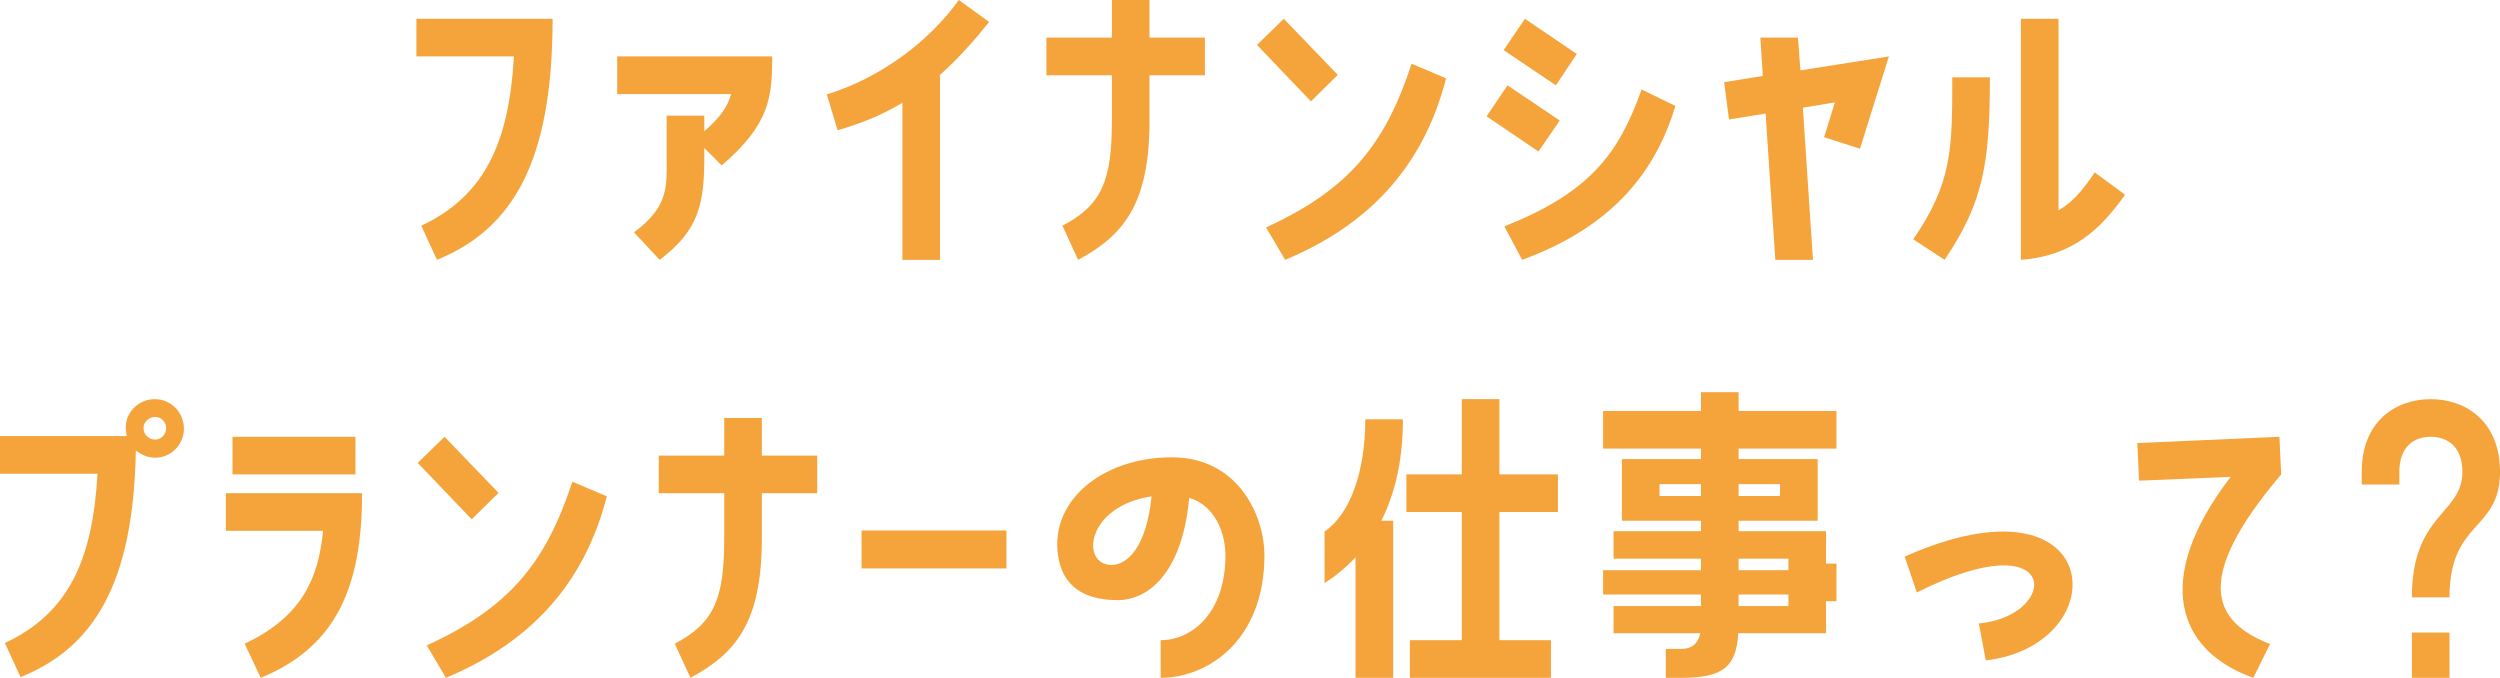 <?xml version="1.0" encoding="UTF-8"?><svg id="_レイヤー_2" xmlns="http://www.w3.org/2000/svg" viewBox="0 0 287.1 77.83"><defs><style>.cls-1{fill:#f5a33b;stroke-width:0px;}</style></defs><g id="_レイヤー_1-2"><path class="cls-1" d="m48.38,25.92c7.32-3.44,10.08-9.6,10.64-19.44h-11.2V2.16h15.64c0,16.6-4.68,24.16-13.28,27.68l-1.8-3.92Z"/><path class="cls-1" d="m80.88,15.08c1.72-1.52,2.64-2.68,3.08-4.28h-13.08v-4.32h17.8c0,4.6-.24,7.76-5.8,12.52l-2-2v1.04c0,5.44-.64,8.4-5.12,11.8l-2.96-3.16c4.04-2.96,3.76-5.32,3.76-8.64v-4.76h4.32v1.8Z"/><path class="cls-1" d="m103.63,11.8c-2.2,1.32-4.44,2.28-7.44,3.16l-1.24-4.12c6.16-1.88,11.76-6.08,15.16-10.84l3.48,2.52c-1.56,1.96-3.52,4.2-5.64,6.08v21.24h-4.32V11.8Z"/><path class="cls-1" d="m122.01,25.92c4.52-2.36,5.68-5.16,5.68-12.08v-5.2h-7.52v-4.32h7.52V0h4.32v4.32h6.36v4.32h-6.36v5.2c0,9.64-3,13.2-8.2,16l-1.8-3.92Z"/><path class="cls-1" d="m153.63,8.6l-3.08,3.04-6.2-6.48,3.08-3,6.2,6.44Zm12.44.4c-2.68,10.36-9.04,16.88-18.48,20.84l-2.2-3.72c9.6-4.4,13.68-9.56,16.72-18.8l3.96,1.68Z"/><path class="cls-1" d="m179.12,13.84l-2.44,3.56-5.96-4.04,2.4-3.56,6,4.04Zm-6.44-8.08l2.44-3.6,5.96,4.04-2.4,3.6-6-4.04Zm.08,20.24c9.84-3.92,13.12-8.32,15.76-15.72l3.88,1.88c-2.48,8.32-8,14.16-17.6,17.68l-2.04-3.84Z"/><path class="cls-1" d="m206.48,4.32l.28,3.76,10.16-1.6-3.32,10.6-4.12-1.32,1.24-4-3.68.6,1.16,17.48h-4.32l-1.12-16.8-4.2.68-.56-4.28,4.44-.72-.28-4.4h4.32Z"/><path class="cls-1" d="m228.52,8.88c0,10.04-.8,14.4-5.2,20.96l-3.6-2.36c4.48-6.52,4.48-10.4,4.48-18.6h4.32Zm7.88,15.28c1.44-.84,2.64-2.08,4.16-4.36l3.48,2.56c-2.76,3.92-6,7.04-11.96,7.48V2.16h4.32v22Z"/><path class="cls-1" d="m21.12,49.32c-.04,1.84-1.6,3.32-3.44,3.24-.8-.04-1.52-.36-2.08-.84-.28,15.48-4.92,22.68-13.24,26.04l-1.8-3.92c7.32-3.4,10.08-9.56,10.64-19.44H0v-4.32h14.56c-.08-.32-.12-.64-.12-1,0-1.84,1.6-3.32,3.48-3.24,1.84.08,3.24,1.64,3.2,3.48Zm-2.04-.08c.04-.72-.52-1.36-1.24-1.36s-1.36.56-1.36,1.28.56,1.28,1.28,1.32c.68.04,1.28-.52,1.32-1.24Z"/><path class="cls-1" d="m28.1,73.92c6.64-3.12,8.48-7.6,9-12.96h-11.16v-4.32h15.64c0,10.88-3.04,17.68-11.64,21.2l-1.84-3.92Zm12.72-23.76v4.32h-14.12v-4.32h14.12Z"/><path class="cls-1" d="m57.25,56.6l-3.08,3.04-6.2-6.48,3.08-3,6.2,6.44Zm12.44.4c-2.68,10.36-9.04,16.88-18.48,20.84l-2.2-3.72c9.6-4.4,13.68-9.56,16.72-18.8l3.96,1.68Z"/><path class="cls-1" d="m77.49,73.92c4.52-2.36,5.68-5.16,5.68-12.08v-5.2h-7.52v-4.32h7.52v-4.32h4.32v4.32h6.36v4.32h-6.36v5.2c0,9.64-3,13.2-8.2,16l-1.8-3.92Z"/><path class="cls-1" d="m98.94,60.92h16.64v4.36h-16.64v-4.36Z"/><path class="cls-1" d="m145.21,63.76c0,9.76-6.48,14.08-11.92,14.08v-4.32c3.64,0,7.44-3.2,7.44-9.72,0-2.44-1.08-5.68-4.16-6.64-.8,8.76-4.8,11.76-8.2,11.76-3.12,0-6-1.04-6.76-4.56-1.4-6.52,4.72-11.84,12.96-11.84,7.72,0,10.64,6.84,10.64,11.24Zm-12.96-6.76c-7.6,1.16-8.16,7.88-4.6,7.88,1.76,0,4-1.96,4.6-7.88Z"/><path class="cls-1" d="m155.67,64c-1.04,1.12-2.24,2.12-3.56,2.96v-5.92c2.96-2,4.68-6.92,4.68-12.88h4.32c0,4.52-.84,8.4-2.48,11.64h1.36v18.04h-4.32v-13.84Zm16.52-18.16v8.64h6.72v4.32h-6.72v14.72h5.92v4.32h-16.2v-4.32h5.96v-14.72h-6.36v-4.32h6.36v-8.64h4.32Z"/><path class="cls-1" d="m210.9,51.52h-11.24v1.2h9.08v7.08h-9.08v1.2h10.04v3.72h1.2v4.32h-1.2v3.68h-10.08c-.2,3.96-1.92,5.12-6.52,5.12h-1.8v-3.32h1.8c1.2,0,1.92-.64,2.16-1.8h-9.96v-3.12h10.04v-1.32h-11.24v-2.8h11.24v-1.32h-10.04v-3.16h10.04v-1.2h-9.08v-7.08h9.08v-1.2h-11.24v-4.32h11.24v-2.16h4.32v2.16h11.24v4.32Zm-15.56,5.44v-1.36h-4.76v1.36h4.76Zm9.08-1.36h-4.76v1.36h4.76v-1.36Zm.96,8.56h-5.72v1.32h5.72v-1.32Zm0,5.44v-1.32h-5.72v1.32h5.72Z"/><path class="cls-1" d="m218.73,63.92c23.2-10.28,24.4,10.16,9.32,11.92l-.8-4.24c9.36-.88,9.48-11.92-7.12-3.56l-1.4-4.12Z"/><path class="cls-1" d="m261.77,50.16l.2,4.32c-10,11.8-8.08,16.84-1.28,19.48l-1.92,3.88c-8.68-3.08-11.68-11.24-2.6-23.08l-10.52.44-.2-4.32,16.32-.72Z"/><path class="cls-1" d="m275.54,55.64h-4.32v-1.44c0-5.88,3.96-8.36,7.92-8.36s7.96,2.48,7.96,8.36c0,6.84-5.8,5.48-5.8,14.4h-4.32c0-9.64,5.8-9.52,5.8-14.4,0-2.84-1.64-4.04-3.64-4.04s-3.6,1.2-3.6,4.04v1.44Zm1.44,22.2v-5.2h4.32v5.2h-4.32Z"/></g></svg>